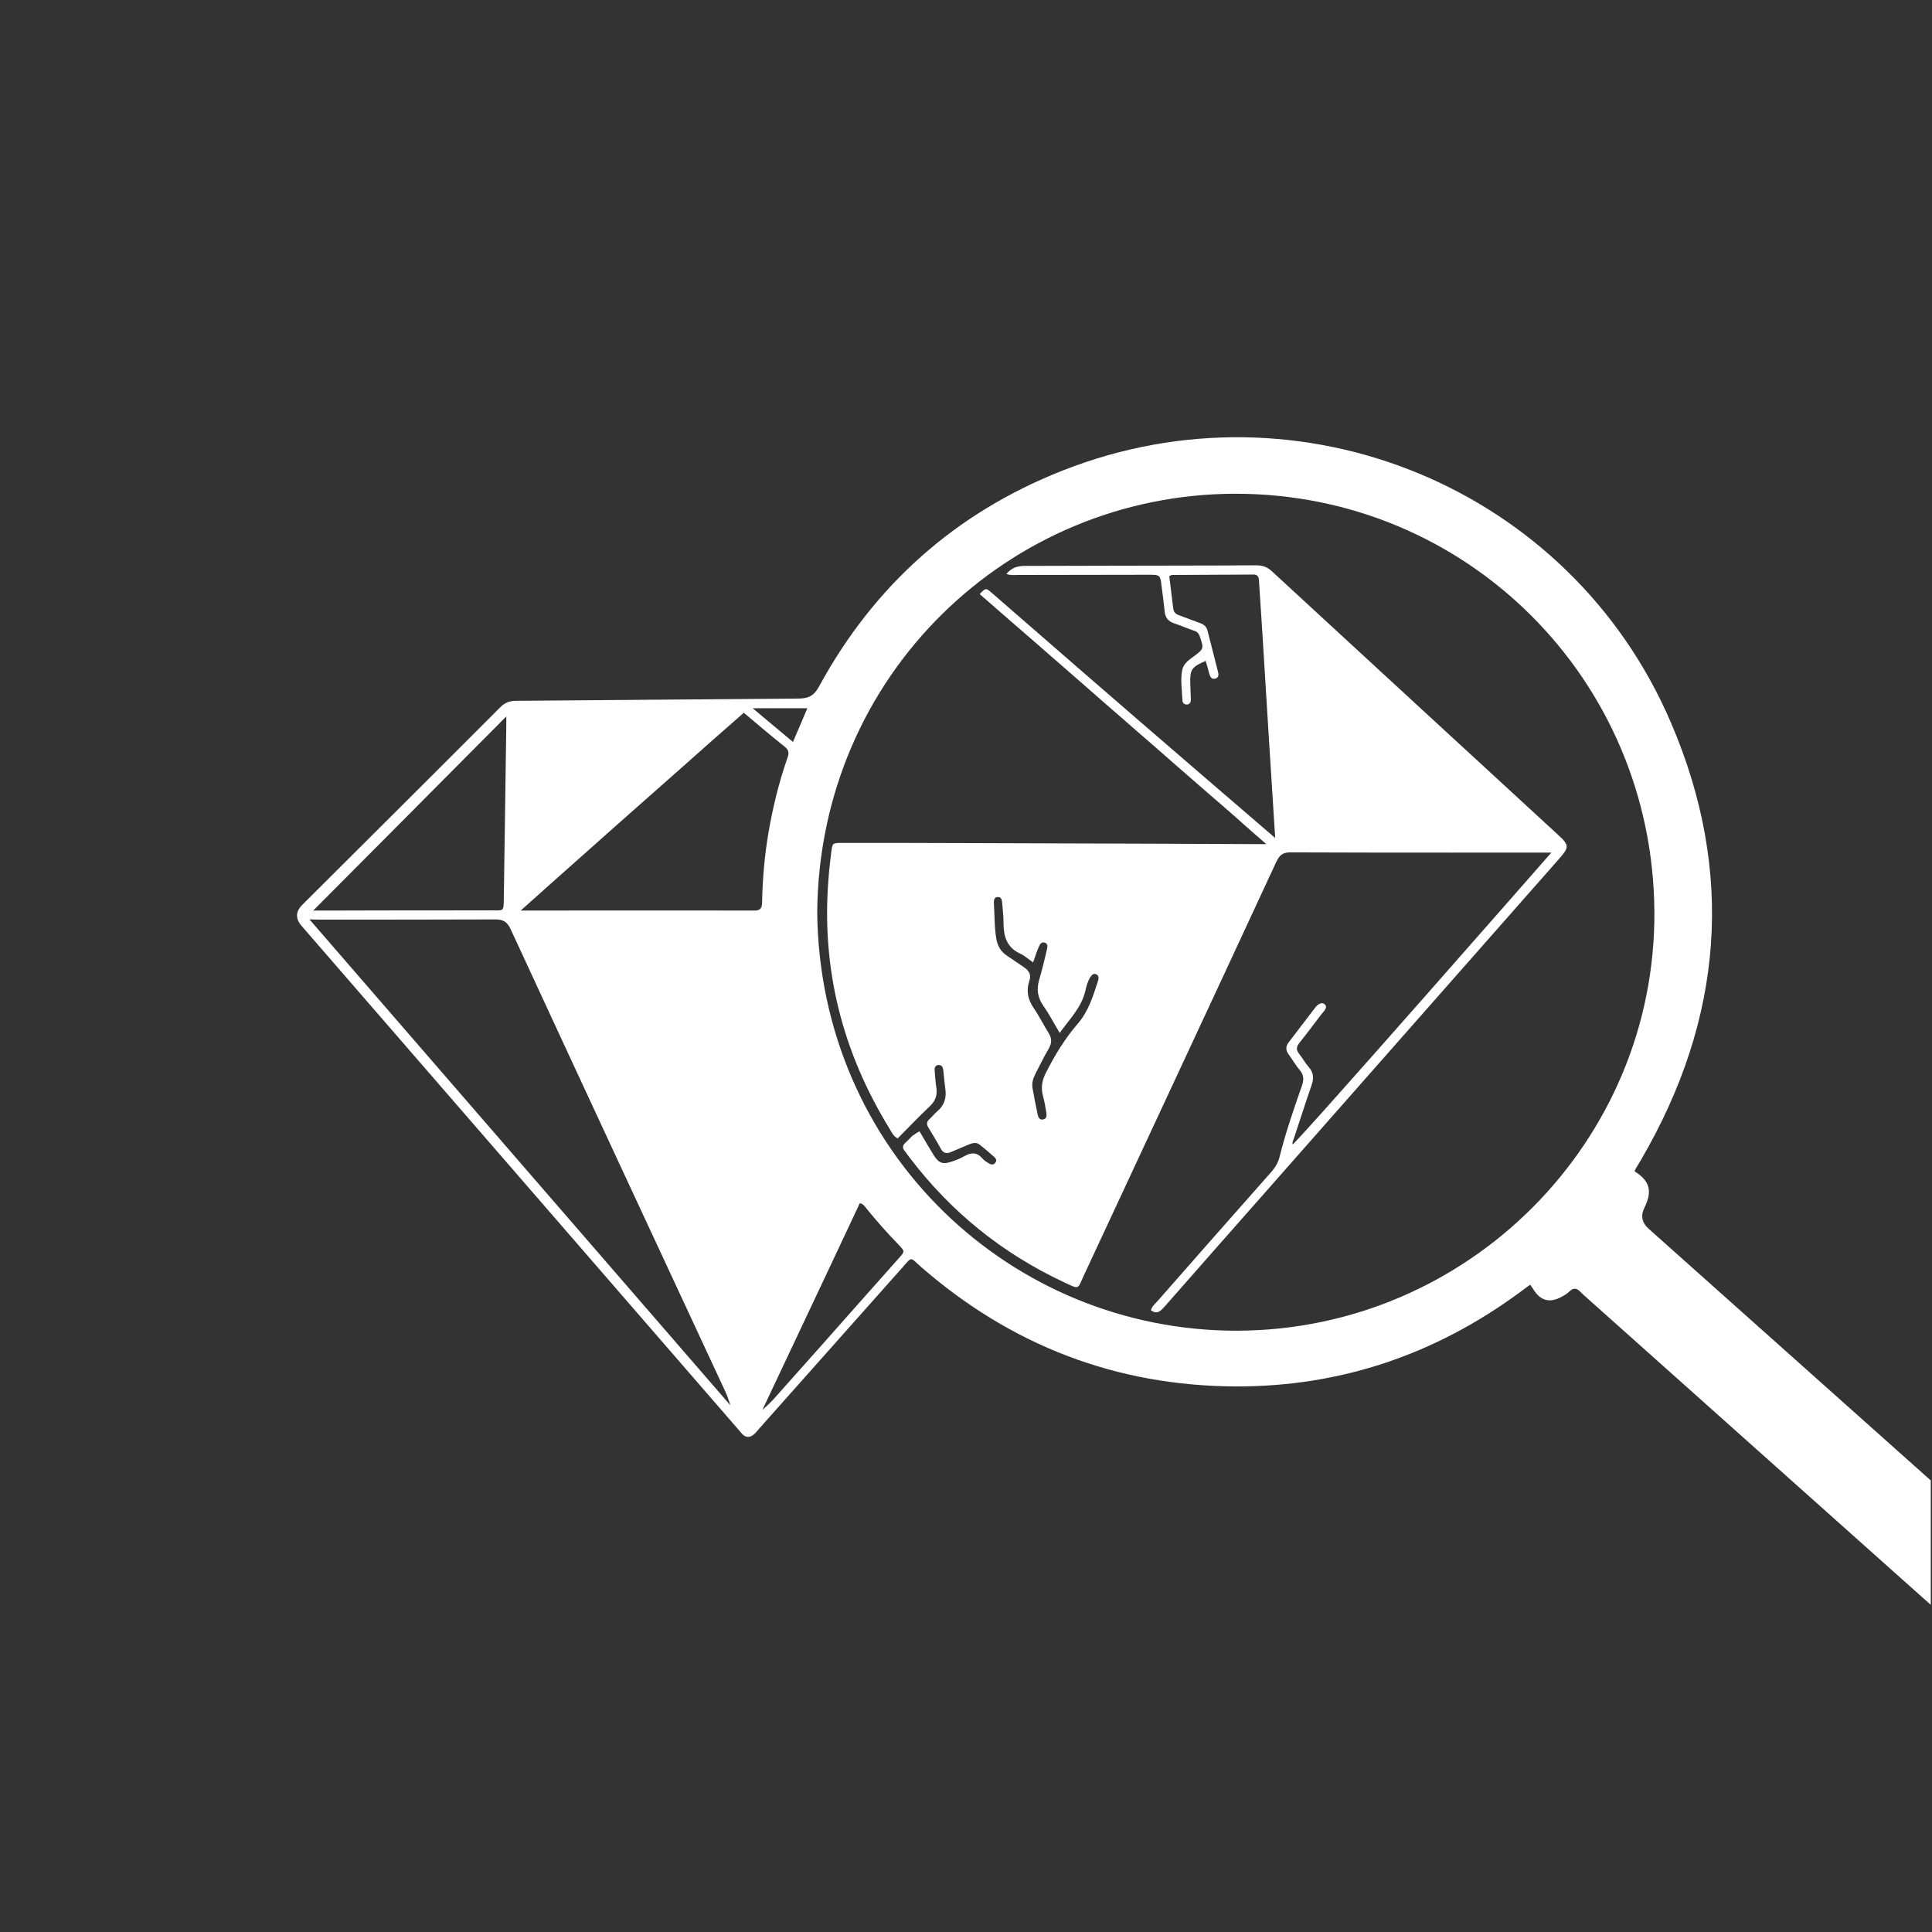 <?xml version="1.0" encoding="utf-8"?>
<!-- Generator: Adobe Illustrator 27.3.1, SVG Export Plug-In . SVG Version: 6.00 Build 0)  -->
<svg version="1.1" id="Layer_1" xmlns="http://www.w3.org/2000/svg" xmlns:xlink="http://www.w3.org/1999/xlink" x="0px" y="0px"
	 viewBox="0 0 939.5 939.5" style="enable-background:new 0 0 939.5 939.5;" xml:space="preserve">
<rect x="0" y="0" width="939.5" height="939.5" fill="#333333" stroke="none"/>
<style type="text/css">
	.st0{fill:#FFFFFF;}
</style>
<path class="st0" d="M447.2,550.2c2.2,3.8,4.4,7.6,6.7,11.3c2.6,4.2,4.5,4.9,9.1,3.3c2.1-0.7,4.1-1.5,6-2.6c3.3-1.9,6.1-1.9,8.7,1.1
	c0.9,1.1,2.2,1.9,3.5,2.6c1,0.6,2.2,0.5,2.9-0.6c0.6-0.9,0.3-1.8-0.4-2.5c-2.5-2.2-4.9-4.3-7.5-6.3c-1.6-1.2-3.5-0.6-5.2,0.1
	c-2.9,1.2-5.7,2.4-8.5,3.6c-2.1,0.9-3.8,0.7-5-1.6c-1.9-3.5-4-6.9-6.1-10.4c-0.9-1.5-0.8-2.7,0.5-3.9c1.3-1.2,2.5-2.7,3.9-3.9
	c3.4-2.9,4.5-6.5,3.9-10.8c-0.4-3.1-0.7-6.1-1-9.2c-0.2-1.3-0.6-2.6-2.3-2.5c-1.7,0.1-2,1.4-1.9,2.7c0.2,2.7,0.4,5.5,0.8,8.1
	c0.6,3.7-0.3,6.6-3.2,9.3c-5.4,5.1-10.5,10.5-15.6,15.6c-2.2-1.2-2.9-3-3.8-4.5c-23.1-37.5-33.4-78-29.8-122
	c0.3-4.2,0.8-8.3,1.3-12.5c0.6-4.7,0.6-4.7,5.4-4.7c21.5,0,43,0,64.5,0.1c44.6,0.1,141.7,0.5,141.7,0.5s-10.5-9.1-15-13.2
	c-4.5-4-9.1-7.9-13.6-11.8c-4.7-4.1-9.3-8.1-14-12.2c-4.5-4-9.1-7.9-13.6-11.9c-4.7-4.1-9.4-8.1-14-12.2c-4.7-4.1-9.4-8.1-14-12.2
	c-4.5-4-9.1-7.9-13.6-11.9c-4.7-4.1-9.4-8.1-14-12.2c-4.5-3.9-9.1-7.9-13.6-11.8c-4.7-4.1-9.3-8.1-14-12.2c3-3.1,3-3.1,6-0.5
	c14.6,12.7,29.1,25.3,43.7,38c29.4,25.6,94,81.1,94,81.1s-2.2-34.8-3.1-49c-1.1-17.3-2.1-34.5-3.2-51.8c-0.5-8.2-1.1-16.4-1.6-24.5
	c-0.1-2-0.9-2.9-3-2.8c-13.1,0.1-26.2,0.1-39.3,0.2c-0.3,0-0.6,0.3-1.3,0.6c0.6,5.1,1.3,10.3,1.9,15.5c0.2,1.9,1.1,2.9,2.9,3.5
	c3.4,1.2,6.8,2.6,10.2,3.8c1.9,0.7,3.1,1.7,3.6,3.7c1.6,6.5,3.4,13,5,19.6c0.4,1.4,0.7,3.2-1.2,3.7c-2.2,0.5-2.6-1.3-3.1-2.9
	c-0.5-1.9-1-3.8-1.6-5.7c-6.8,2.9-7.7,4.2-7.5,11c0.1,2.5,0.2,5.1,0.3,7.6c0,1.4-0.4,2.6-2.1,2.6c-1.3,0-2-1-2-2.2
	c-0.2-4.7-1-9.4-0.2-14.2c0.6-3.4,3.2-5.2,5.7-7c4.9-3.7,4.9-3.7,3.1-9.3c-0.5-1.7-1.4-2.8-3.2-3.3c-3.1-1-6.1-2.4-9.2-3.4
	c-3.3-1-4.7-3.1-4.9-6.4c-0.4-3.8-0.9-7.6-1.4-11.4c-0.7-5.9-0.7-5.9-6.5-5.9c-21.1,0-42.3,0.1-63.4,0.1c-1.7,0-3.5,0.3-5.6-0.5
	c2.5-3,5.4-3.9,8.8-3.9c14,0,28.1-0.1,42.1-0.1c23.5-0.1,47,0,70.5-0.2c3.1,0,5.5,0.8,7.8,3c46.3,42.7,92.7,85.4,139.1,128.1
	c5.4,5,5.5,5.9,0.5,11.6c-47,53.3-93.9,106.6-140.9,159.9c-17,19.3-34,38.5-50.9,57.8c-1.9,2.1-3.6,4.1-6.7,1.9c0.4-2,2-3.1,3.1-4.4
	c18.5-21.1,37-42.1,55.6-63.1c1.8-2.1,3.1-4.3,3.8-7c2.9-11.7,6.8-23,10.8-34.4c1.1-3.1,1.2-5.4-1-8c-2-2.3-3.5-5.1-5.4-7.6
	c-1.5-2.1-1.4-4,0.2-6c4.2-5.5,8.4-11,12.6-16.5c0.5-0.7,1.2-1.4,2-1.9c1-0.6,2.1-0.7,3,0.3c0.7,0.8,0.4,1.7-0.1,2.5
	c-0.5,0.8-1.2,1.4-1.7,2.1c-3.5,4.6-7,9.3-10.7,13.9c-1.5,1.9-1.7,3.4-0.2,5.3c1.7,2.1,3,4.6,4.8,6.6c2.5,2.9,2.4,5.7,1.2,9
	c-3,8.6-5.7,17.3-8.6,25.9c-0.3,0.8-0.8,1.6-0.5,2.6c3.3-2.1,125.8-141.9,125.8-141.9s-86.1,0.1-127-0.1c-3.9,0-5.3,1.6-6.8,4.7
	c-31,66.9-62.2,133.7-93.3,200.5c-3.5,7.5-2,7.5-10,3.8c-29.9-14-54.9-34.2-74.9-60.5c-0.8-1-1.5-2.1-2.3-3.1
	c-1.3-1.5-1.4-2.8,0.2-4.2c1.2-1.1,2.3-2.3,3.5-3.5C444.6,552,445.3,550.9,447.2,550.2L447.2,550.2z M502.4,468
	c-2.5-1.7-4.3-3.4-6.4-4.3c-6.4-3-8-8.4-8-14.7c0-3.5-0.4-6.9-0.7-10.3c-0.1-1.4-0.6-2.6-2.2-2.5c-1.7,0.1-1.8,1.6-1.8,2.9
	c0.4,5.8,0.2,11.6,1.2,17.4c0.6,3.7,2.3,6.4,5.4,8.4c2.8,1.8,5.4,3.7,8.1,5.5c2.5,1.7,3.6,3.6,2.5,6.8c-1.5,4.5-0.7,8.8,2.1,12.9
	c2.7,3.9,4.8,8.2,7.3,12.2c1.6,2.6,1.7,4.8,0.1,7.6c-2.4,4-4.4,8.3-6.6,12.5c-1.1,2.2-1.7,4.4-1.3,6.8c0.8,4.3,1.6,8.6,2.5,12.8
	c0.3,1.4,0.9,2.6,2.5,2.4c2-0.3,1.9-2,1.7-3.4c-0.4-2.7-0.9-5.4-1.6-8c-1.1-4.1-0.5-7.7,1.5-11.5c4.3-8.5,9.2-16.5,15.4-23.7
	c5.3-6.1,7.5-13.6,9.9-21c0.4-1.1,0.3-2.3-0.7-2.9c-1.4-0.8-2.4,0.1-3.1,1.3c-1.3,2-1.9,4.3-2.4,6.6c-1.9,8.1-7.6,13.7-12.5,20.5
	c-2.9-4.9-5.2-9.3-8-13.3c-2.7-3.9-3.3-7.8-2-12.4c1.5-5,2.7-10.2,3.9-15.3c0.3-1.3,0.2-2.7-1.5-3c-1.3-0.2-2,0.8-2.4,1.8
	C504.2,462.5,503.5,464.9,502.4,468L502.4,468z"/>
<path class="st0" d="M939.1,720.1c-45.8-40.8-91.5-81.7-137.3-122.5c-3.4-3-4.1-6.5-2.1-10.4c3.9-8,2.6-12.9-4.8-17.6
	c0.2-0.6,0.2-0.8,0.3-0.9c0.9-1.6,1.9-3.1,2.8-4.7c40-68.5,45.8-139.9,14.5-212.7c-49-114.2-180-168.1-295.7-122.5
	c-52.1,20.5-91.7,55.8-118.5,105c-2.5,4.6-5.2,5.9-10.1,5.9c-45.7,0.3-91.4,0.8-137.2,1.1c-3.1,0-5.4,0.8-7.7,3.1
	c-32,32.1-64.2,64.1-96.3,96.1c-3.3,3.3-3.4,6.7-0.3,10.3c70.8,81.6,141.5,163.2,212.3,244.8c0.6,0.7,1.2,1.4,1.8,2.1
	c1.8,2,3.8,2,5.7,0.4c1-0.8,1.8-1.8,2.6-2.8c23.2-26.1,46.5-52.3,69.7-78.4c5-5.7,3.7-5,9-0.4c43.9,38.3,95.1,58,153.3,58.2
	c51,0.1,97-15.6,138-45.8c1.6-1.2,3.2-2.4,5-3.7c0.5,0.8,0.9,1.3,1.3,1.9c3.6,6,8.2,7.3,14.2,3.9c1.3-0.7,2.6-1.5,3.6-2.5
	c2.1-2.1,3.8-1.5,5.5,0.4c0.5,0.5,1.1,1,1.6,1.5c48.5,43.3,97,86.6,145.5,129.9c7.7,6.9,15.4,13.7,23.1,20.6V720.1z M392.6,344.4
	c-2.3,5.5-4.5,10.6-7,16.4c-6.5-5.4-19.6-16.4-19.6-16.4H392.6z M246.2,348.4c0,1.9,0,3.2,0,4.4c-0.4,28-0.8,56-1.2,84
	c-0.1,6.7,0,5.9-6,5.9c-27.3,0-54.6,0-81.9,0.1c-1.7,0-3.5,0-4.8,0C183.5,411.5,214.6,380.2,246.2,348.4z M355.2,683.4L150.5,447.1
	c0,0,4.1,0.1,5.6,0.1c28.2,0,56.4,0,84.7-0.1c3.7,0,5.7,1,7.4,4.5C283,526.9,318,602.1,353,677.3
	C353.7,678.8,355.2,683.4,355.2,683.4L355.2,683.4z M366.8,442.8c-36.9-0.1-113.6,0-113.6,0s11.1-9.9,16.1-14.4
	c5-4.5,10.1-8.9,15.1-13.4c5.2-4.6,10.3-9.2,15.5-13.8s10.4-9.2,15.5-13.7s10.4-9.2,15.5-13.7c5-4.5,10.1-8.9,15.1-13.4
	c5.2-4.6,10.3-9.1,15.7-13.8l0,0c6.8,5.7,13.3,11.3,20,16.6c2.3,1.8,1.9,3.6,1.1,5.7c-4,11.5-6.9,23.4-9,35.4
	c-2,11.5-3,23.1-3.2,34.7C370.5,441.8,369.6,442.8,366.8,442.8z M437.3,611.6c-12.6,14.2-25.2,28.3-37.7,42.5
	c-7.9,8.8-15.7,17.7-23.6,26.5c-1.2,1.3-5.1,5-5.3,5.1c0.3-0.7,32.1-67.9,47.4-100.6c2,0.4,2.6,1.9,3.5,2.9
	c5,6.1,10.1,11.9,15.6,17.5C440,608.5,440,608.6,437.3,611.6z M601.6,647.1c-109.8,0.2-202.9-87-204.2-203.3h0
	c0.9-116.1,93.8-203.5,203.1-203.7c112.6-0.2,203.3,90.1,204,203.2C805.2,555.1,713.9,646.8,601.6,647.1z"/>
</svg>
